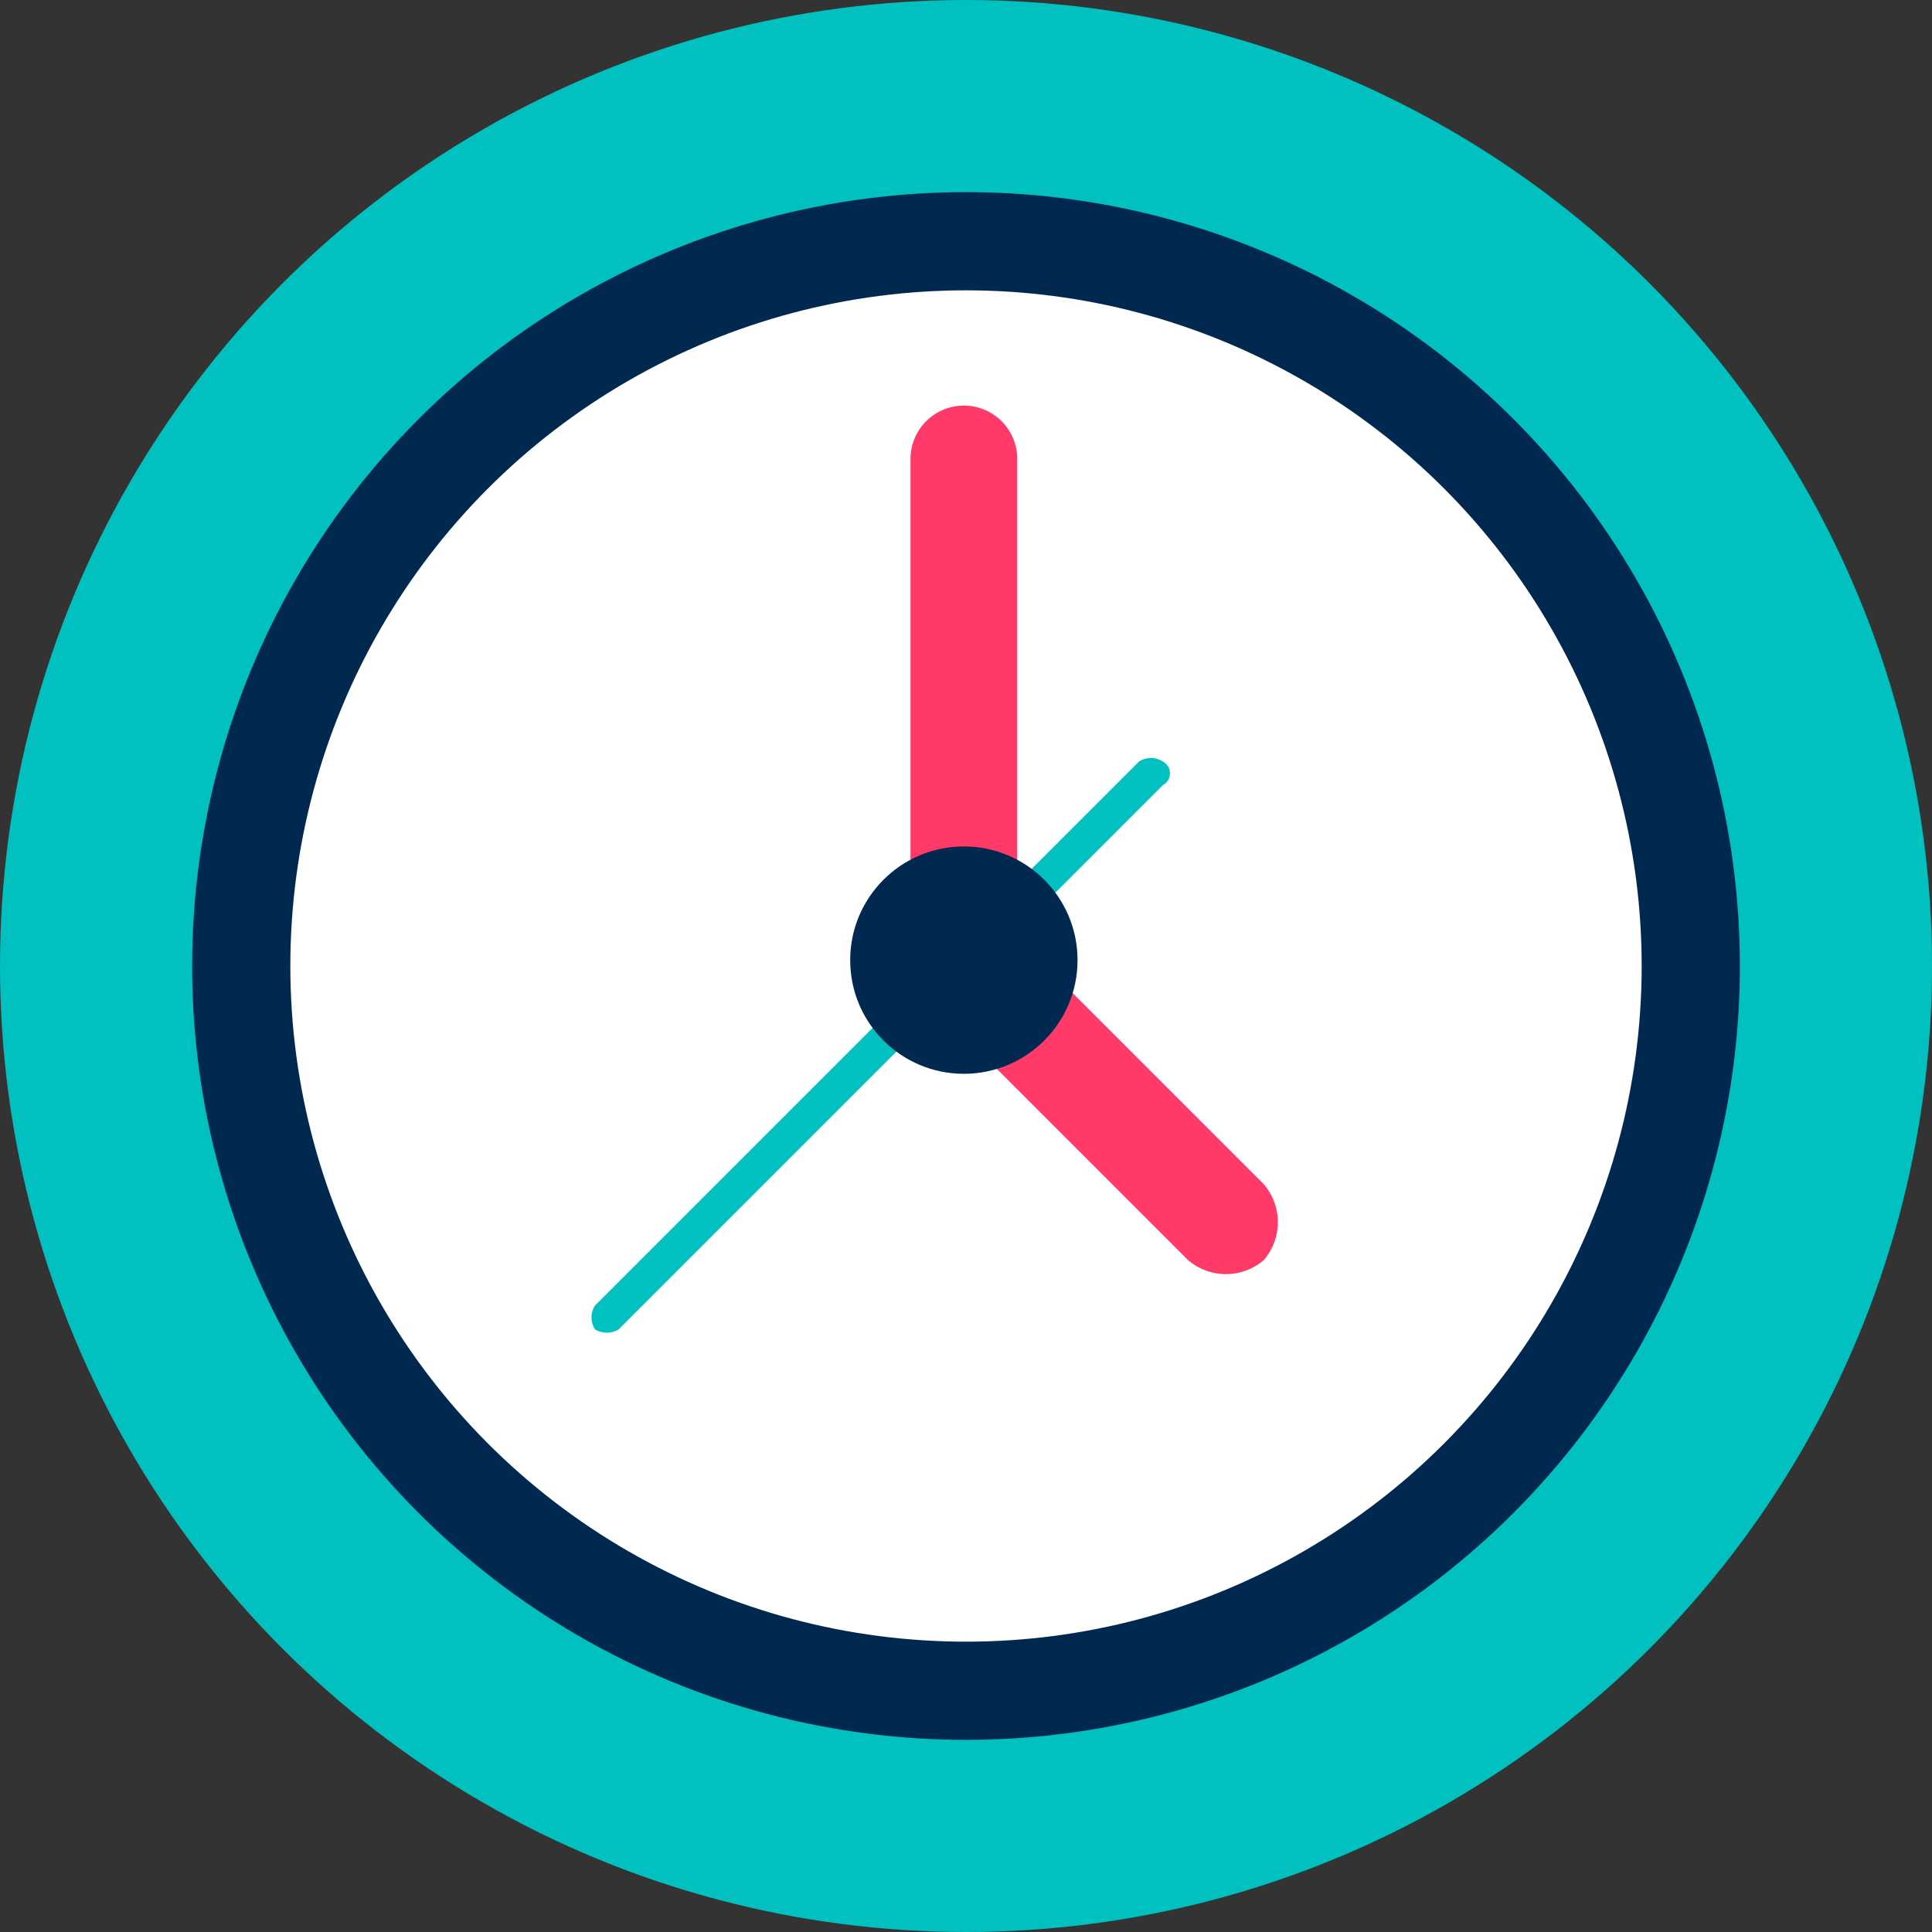 <svg xmlns="http://www.w3.org/2000/svg" viewBox="0 0 36.2 36.2"><rect x="0" y="0" width="36.2" height="36.2" fill="#333333" stroke="none"/><defs><style>.cls-1{fill:#00c1c0;}.cls-2{fill:#fff;stroke:#012950;stroke-linecap:round;stroke-linejoin:round;stroke-width:1.84px;}.cls-3{fill:#ff3968;}.cls-4{fill:#012950;}</style></defs><title>ico-officehours</title><g id="Layer_2" data-name="Layer 2"><g id="Layer_1-2" data-name="Layer 1"><circle class="cls-1" cx="18.1" cy="18.1" r="18.1"/><circle class="cls-2" cx="18.1" cy="18.1" r="13.58"/><path class="cls-1" d="M21.79,14.71l-10.2,10.2a.43.43,0,0,1-.44,0h0a.41.41,0,0,1,0-.45L21.34,14.27a.41.41,0,0,1,.45,0h0A.25.25,0,0,1,21.79,14.71Z"/><path class="cls-3" d="M18.06,18h0a1,1,0,0,1-1-1V8.6a1,1,0,0,1,1-1h0a1,1,0,0,1,1,1V17A1,1,0,0,1,18.06,18Z"/><path class="cls-3" d="M17.27,17.19h0a1.08,1.08,0,0,1,1.41,0l5,5a1.09,1.09,0,0,1,0,1.42h0a1.09,1.09,0,0,1-1.42,0l-5-5A.91.91,0,0,1,17.27,17.19Z"/><circle class="cls-4" cx="18.06" cy="17.99" r="2.13"/></g></g></svg>